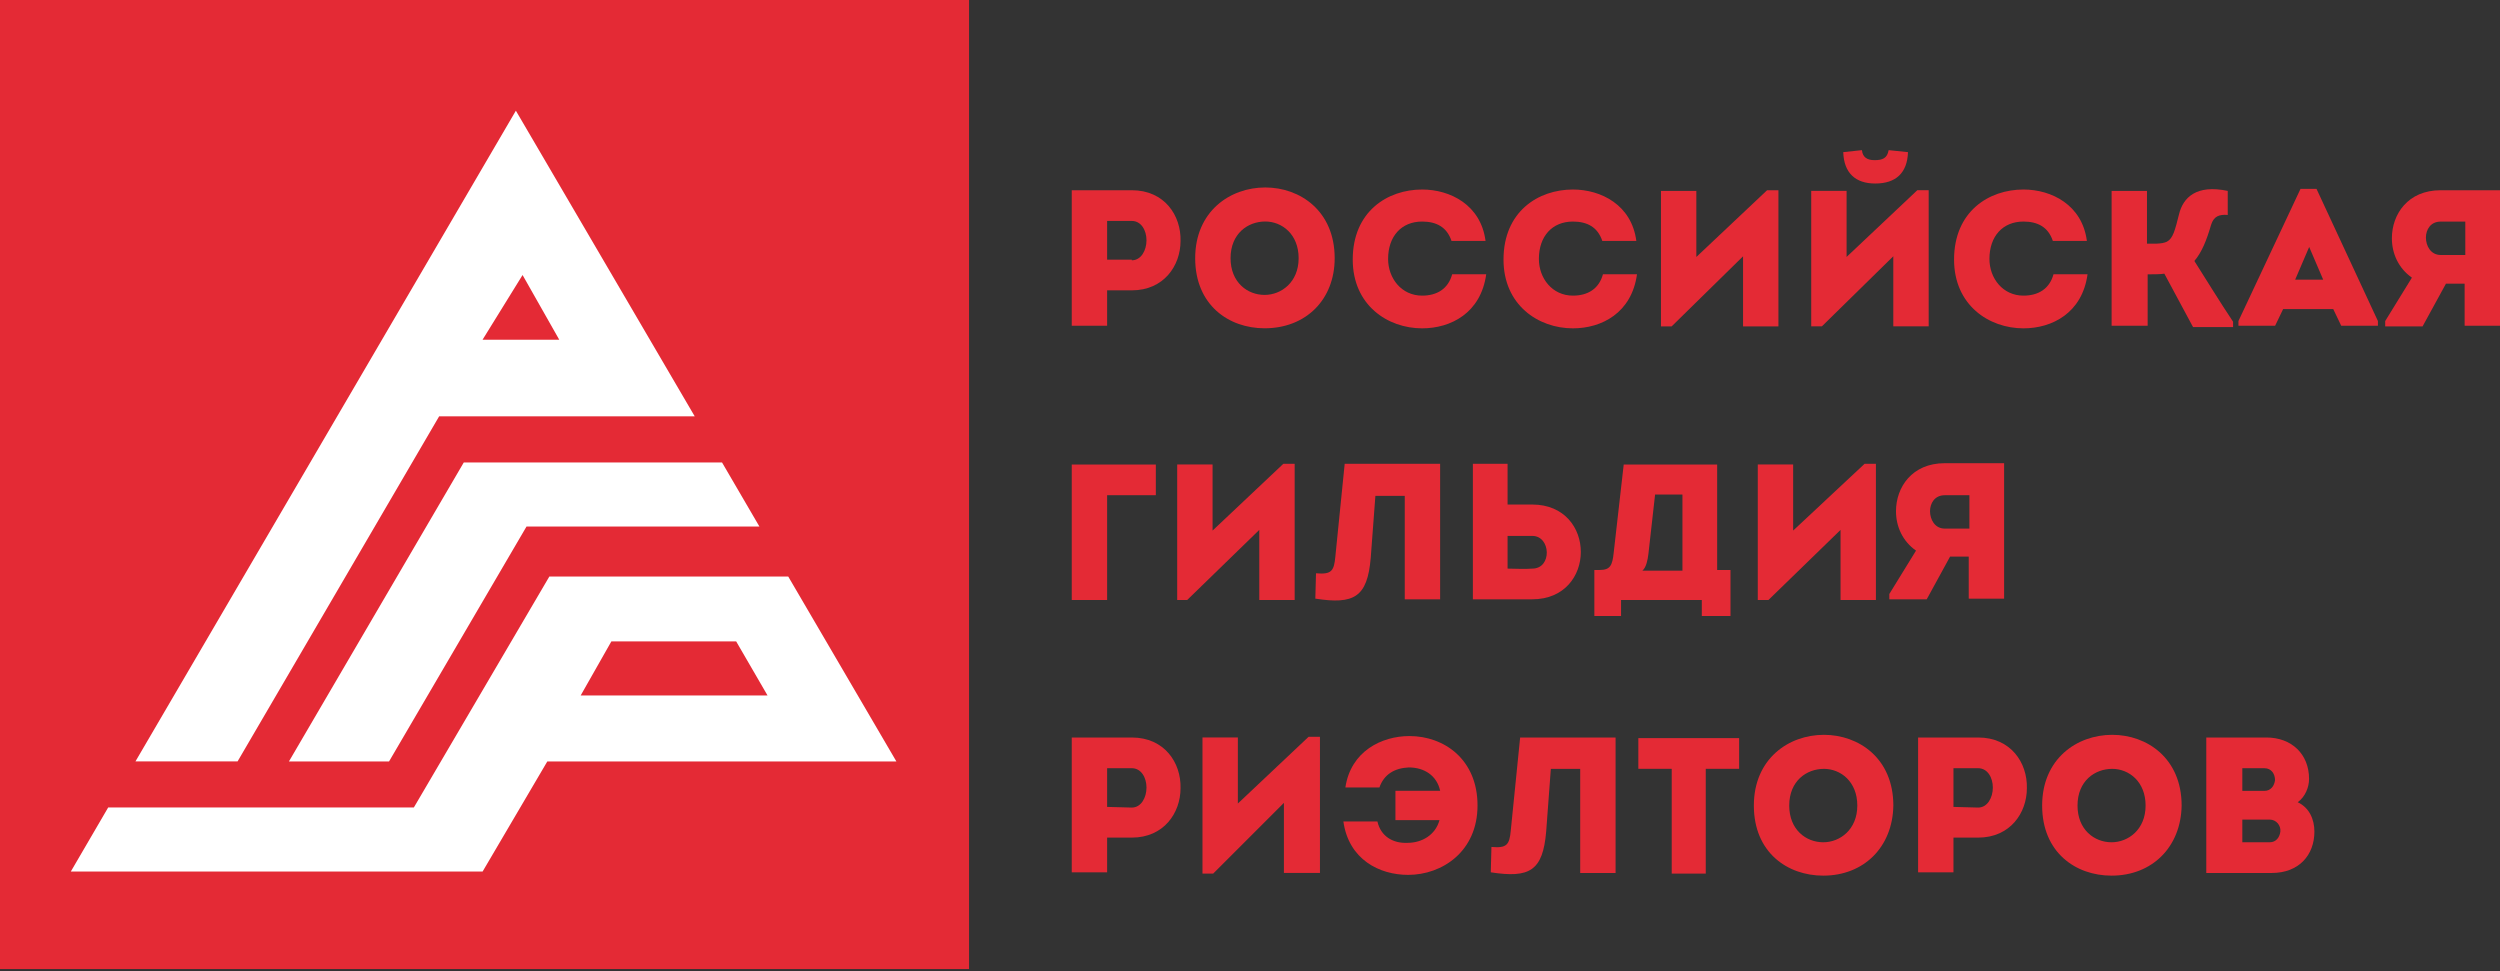 <?xml version="1.0" encoding="UTF-8"?> <svg xmlns="http://www.w3.org/2000/svg" width="363" height="141" viewBox="0 0 363 141" fill="none"><rect x="0" y="0" width="363" height="141" fill="#333333" stroke="none"/> <path fill-rule="evenodd" clip-rule="evenodd" d="M140.707 140.707H0V0H140.707V140.707Z" fill="#E42A35"></path> <path fill-rule="evenodd" clip-rule="evenodd" d="M70.072 126.55H10.281L15.707 117.247H60.09L79.762 83.717H114.454L130.153 110.56H79.471L70.072 126.55Z" fill="white"></path> <path fill-rule="evenodd" clip-rule="evenodd" d="M56.486 110.568L76.448 76.457H110.269L104.842 67.154H67.339L41.95 110.568H56.486Z" fill="white"></path> <path fill-rule="evenodd" clip-rule="evenodd" d="M34.496 110.556L63.761 60.456H100.876L74.905 16.073L19.669 110.556H34.496Z" fill="white"></path> <path fill-rule="evenodd" clip-rule="evenodd" d="M75.877 39.933L70.063 49.333H81.207L75.877 39.933Z" fill="#E42A35"></path> <path fill-rule="evenodd" clip-rule="evenodd" d="M88.771 93.133L84.313 100.983H111.447L106.892 93.133H88.771Z" fill="#E42A35"></path> <path d="M155.618 47.294V27.622C158.525 27.622 161.335 27.622 164.34 27.622C169.088 27.622 171.511 31.304 171.414 34.987C171.414 38.572 168.991 42.158 164.34 42.158H160.754V47.294H155.618ZM164.34 37.797C165.696 37.797 166.471 36.343 166.471 34.89C166.471 33.436 165.696 32.08 164.34 32.08H160.754V37.7H164.34V37.797Z" fill="#E42A35"></path> <path d="M183.62 47.667C178.387 47.667 173.541 44.275 173.541 37.492C173.541 30.708 178.58 27.22 183.716 27.22C188.756 27.22 193.795 30.611 193.795 37.492C193.795 43.5 189.628 47.667 183.62 47.667ZM183.62 42.821C186.042 42.821 188.562 40.98 188.562 37.492C188.562 34.003 186.139 32.162 183.716 32.162C181.197 32.162 178.677 33.906 178.677 37.492C178.677 40.98 181.1 42.821 183.62 42.821Z" fill="#E42A35"></path> <path d="M206.495 27.518C210.565 27.518 215.023 29.747 215.701 34.98H210.759C210.081 32.945 208.53 32.17 206.495 32.17C203.491 32.17 201.553 34.302 201.553 37.596C201.553 40.407 203.491 42.926 206.495 42.926C208.627 42.926 210.274 41.957 210.856 39.825H215.798C215.023 45.446 210.662 47.675 206.495 47.675C201.456 47.675 196.417 44.283 196.417 37.693C196.417 30.716 201.456 27.518 206.495 27.518Z" fill="#E42A35"></path> <path d="M228.388 27.518C232.458 27.518 236.916 29.747 237.594 34.98H232.652C231.974 32.945 230.423 32.17 228.388 32.17C225.384 32.17 223.446 34.302 223.446 37.596C223.446 40.407 225.384 42.926 228.388 42.926C230.52 42.926 232.168 41.957 232.749 39.825H237.691C236.916 45.446 232.555 47.675 228.388 47.675C223.349 47.675 218.31 44.283 218.31 37.693C218.31 30.716 223.349 27.518 228.388 27.518Z" fill="#E42A35"></path> <path d="M242.723 47.391H241.173V27.719H246.309V37.312L256.581 27.622H258.228V47.391H253.092V37.215L242.723 47.391Z" fill="#E42A35"></path> <path d="M264.539 47.385H262.989V27.713H268.125V37.306L278.397 27.616H280.044V47.385H274.908V37.209L264.539 47.385ZM267.64 22.092C267.737 25.096 269.384 26.647 272.291 26.647C275.296 26.647 276.943 25.096 277.04 22.092C276.071 21.995 275.199 21.898 274.23 21.801C274.036 22.964 273.357 23.255 272.195 23.255C271.032 23.255 270.45 22.77 270.353 21.801L267.64 22.092Z" fill="#E42A35"></path> <path d="M293.808 27.518C297.879 27.518 302.336 29.747 303.015 34.98H298.072C297.394 32.945 295.844 32.17 293.808 32.17C290.804 32.17 288.866 34.302 288.866 37.596C288.866 40.407 290.804 42.926 293.808 42.926C295.94 42.926 297.588 41.957 298.169 39.825H303.111C302.336 45.446 297.975 47.675 293.808 47.675C288.769 47.675 283.73 44.283 283.73 37.693C283.73 30.716 288.769 27.518 293.808 27.518Z" fill="#E42A35"></path> <path d="M314.262 39.737C313.681 39.834 312.518 39.834 311.839 39.834V47.295H306.606V27.72H311.742V35.376C312.518 35.376 313.874 35.473 314.65 35.085C315.522 34.601 315.812 33.438 316.394 31.112C316.975 28.689 318.913 26.751 323.468 27.72V31.209C322.208 31.112 321.433 31.403 321.045 32.663C320.367 34.988 319.689 36.636 318.623 37.895C320.464 40.803 322.305 43.807 324.243 46.714V47.489H318.429L314.262 39.737Z" fill="#E42A35"></path> <path d="M331.514 44.872L330.351 47.294H325.021V46.616L334.033 27.428H336.359L345.274 46.616V47.294H339.944L338.782 44.872H331.514ZM333.258 40.608H337.328L335.293 35.859L333.258 40.608Z" fill="#E42A35"></path> <path d="M350.208 40.316C348.27 38.96 347.301 36.828 347.301 34.599C347.301 31.11 349.627 27.622 354.375 27.622H363V47.294H357.864V41.189H355.151L351.759 47.391H346.332V46.615L350.208 40.316ZM357.961 37.022V32.176H354.375C352.922 32.176 352.243 33.339 352.243 34.502C352.243 35.665 352.922 37.022 354.375 37.022H357.961Z" fill="#E42A35"></path> <path d="M278.205 79.95C276.267 78.594 275.298 76.462 275.298 74.233C275.298 70.744 277.624 67.256 282.372 67.256H290.997V86.928H285.861V80.823H283.148L279.756 87.025H274.329V86.249L278.205 79.95ZM285.958 76.752V71.907H282.372C280.919 71.907 280.24 73.07 280.24 74.233C280.24 75.396 280.919 76.752 282.372 76.752H285.958Z" fill="#E42A35"></path> <path d="M160.754 71.907V87.121C159.107 87.121 157.362 87.121 155.618 87.121V67.449C159.591 67.449 163.855 67.449 167.828 67.449C167.828 69.097 167.828 70.259 167.828 71.907H160.754Z" fill="#E42A35"></path> <path d="M172.383 87.116H170.929V67.444H176.065V77.038L186.337 67.347H187.984V87.116H182.848V76.941L172.383 87.116Z" fill="#E42A35"></path> <path d="M199.029 81.011C198.544 86.729 196.606 87.795 190.986 86.922L191.083 83.24C193.311 83.434 193.699 82.949 193.893 80.817L195.249 67.347C199.513 67.347 204.94 67.347 209.107 67.347V87.019H203.971V71.999H199.707L199.029 81.011Z" fill="#E42A35"></path> <path d="M218.901 73.259H222.486C231.886 73.259 231.886 87.019 222.486 87.019C219.579 87.019 216.672 87.019 213.862 87.019C213.862 80.43 213.862 73.937 213.862 67.347C215.509 67.347 217.253 67.347 218.901 67.347V73.259ZM218.901 77.813C218.901 79.461 218.901 81.011 218.901 82.562C220.064 82.562 221.323 82.659 222.486 82.562C225.394 82.562 225.2 77.813 222.486 77.813H218.901Z" fill="#E42A35"></path> <path d="M232.275 82.76C233.826 82.76 234.116 82.082 234.31 80.241L235.764 67.449C240.028 67.449 245.067 67.449 249.331 67.449V82.76H251.269V89.447H247.102V87.121H235.376V89.447H231.5V82.76C231.5 82.76 232.275 82.76 232.275 82.76ZM239.349 80.434C239.252 81.21 239.059 82.373 238.477 82.857H244.291V71.81H240.318L239.349 80.434Z" fill="#E42A35"></path> <path d="M256.78 87.116H255.23V67.444H260.366V77.038L270.734 67.347H272.382V87.116H267.246V76.941L256.78 87.116Z" fill="#E42A35"></path> <path d="M155.618 126.757V107.085C158.525 107.085 161.335 107.085 164.34 107.085C169.088 107.085 171.511 110.767 171.414 114.45C171.414 118.035 168.991 121.621 164.34 121.621H160.754V126.66H155.618V126.757ZM164.34 117.26C165.696 117.26 166.471 115.806 166.471 114.353C166.471 112.899 165.696 111.543 164.34 111.543H160.754V117.163L164.34 117.26Z" fill="#E42A35"></path> <path d="M176.152 126.847H174.601V107.078H179.737V116.672L190.009 106.981H191.657V126.75H186.424V116.575L176.152 126.847Z" fill="#E42A35"></path> <path d="M200.292 114.338H195.35C196.125 109.105 200.583 106.876 204.653 106.876C209.692 106.876 214.537 110.268 214.537 116.954C214.537 123.641 209.401 127.032 204.459 127.032C200.292 127.032 195.834 124.804 195.059 119.28H200.001C200.486 121.412 202.23 122.478 204.362 122.381C206.494 122.381 208.432 121.218 209.013 119.086H202.618V114.822H209.11C208.626 112.593 206.785 111.431 204.556 111.431C202.521 111.527 200.97 112.4 200.292 114.338Z" fill="#E42A35"></path> <path d="M224.504 120.749C224.02 126.466 222.081 127.532 216.461 126.66L216.558 122.977C218.787 123.171 219.174 122.687 219.368 120.555L220.725 107.085C224.989 107.085 230.415 107.085 234.582 107.085V126.757H229.446V111.639H225.182L224.504 120.749Z" fill="#E42A35"></path> <path d="M237.888 111.632V107.175H252.521V111.632H247.676V126.847H242.734V111.632H237.888Z" fill="#E42A35"></path> <path d="M264.738 127.143C259.505 127.143 254.66 123.752 254.66 116.968C254.66 110.185 259.699 106.696 264.835 106.696C269.874 106.696 274.914 110.088 274.914 116.968C274.817 122.976 270.65 127.143 264.738 127.143ZM264.738 122.298C267.161 122.298 269.681 120.457 269.681 116.968C269.681 113.48 267.258 111.638 264.835 111.638C262.316 111.638 259.796 113.383 259.796 116.968C259.796 120.457 262.219 122.298 264.738 122.298Z" fill="#E42A35"></path> <path d="M278.506 126.757V107.085C281.413 107.085 284.223 107.085 287.228 107.085C291.976 107.085 294.399 110.767 294.302 114.45C294.302 118.035 291.879 121.621 287.228 121.621H283.642V126.66H278.506V126.757ZM287.228 117.26C288.584 117.26 289.36 115.806 289.36 114.353C289.36 112.899 288.584 111.543 287.228 111.543H283.642V117.163L287.228 117.26Z" fill="#E42A35"></path> <path d="M306.598 127.143C301.365 127.143 296.52 123.752 296.52 116.968C296.52 110.185 301.559 106.696 306.695 106.696C311.734 106.696 316.773 110.088 316.773 116.968C316.676 122.976 312.509 127.143 306.598 127.143ZM306.598 122.298C309.021 122.298 311.54 120.457 311.54 116.968C311.54 113.48 309.117 111.638 306.695 111.638C304.175 111.638 301.656 113.383 301.656 116.968C301.656 120.457 304.078 122.298 306.598 122.298Z" fill="#E42A35"></path> <path d="M333.628 116.485C335.276 117.26 336.051 118.907 336.051 120.749C336.051 124.14 333.822 126.757 329.849 126.757H320.352V107.085H329.074C332.756 107.085 335.276 109.508 335.276 113.093C335.276 114.353 334.694 115.71 333.628 116.485ZM325.585 111.543V114.837H328.783C329.752 114.837 330.237 114.062 330.334 113.287C330.334 112.415 329.849 111.543 328.783 111.543H325.585ZM325.585 119.004V122.299H329.558C330.527 122.299 331.012 121.524 331.109 120.749C331.206 119.876 330.527 119.004 329.558 119.004H325.585Z" fill="#E42A35"></path> </svg> 